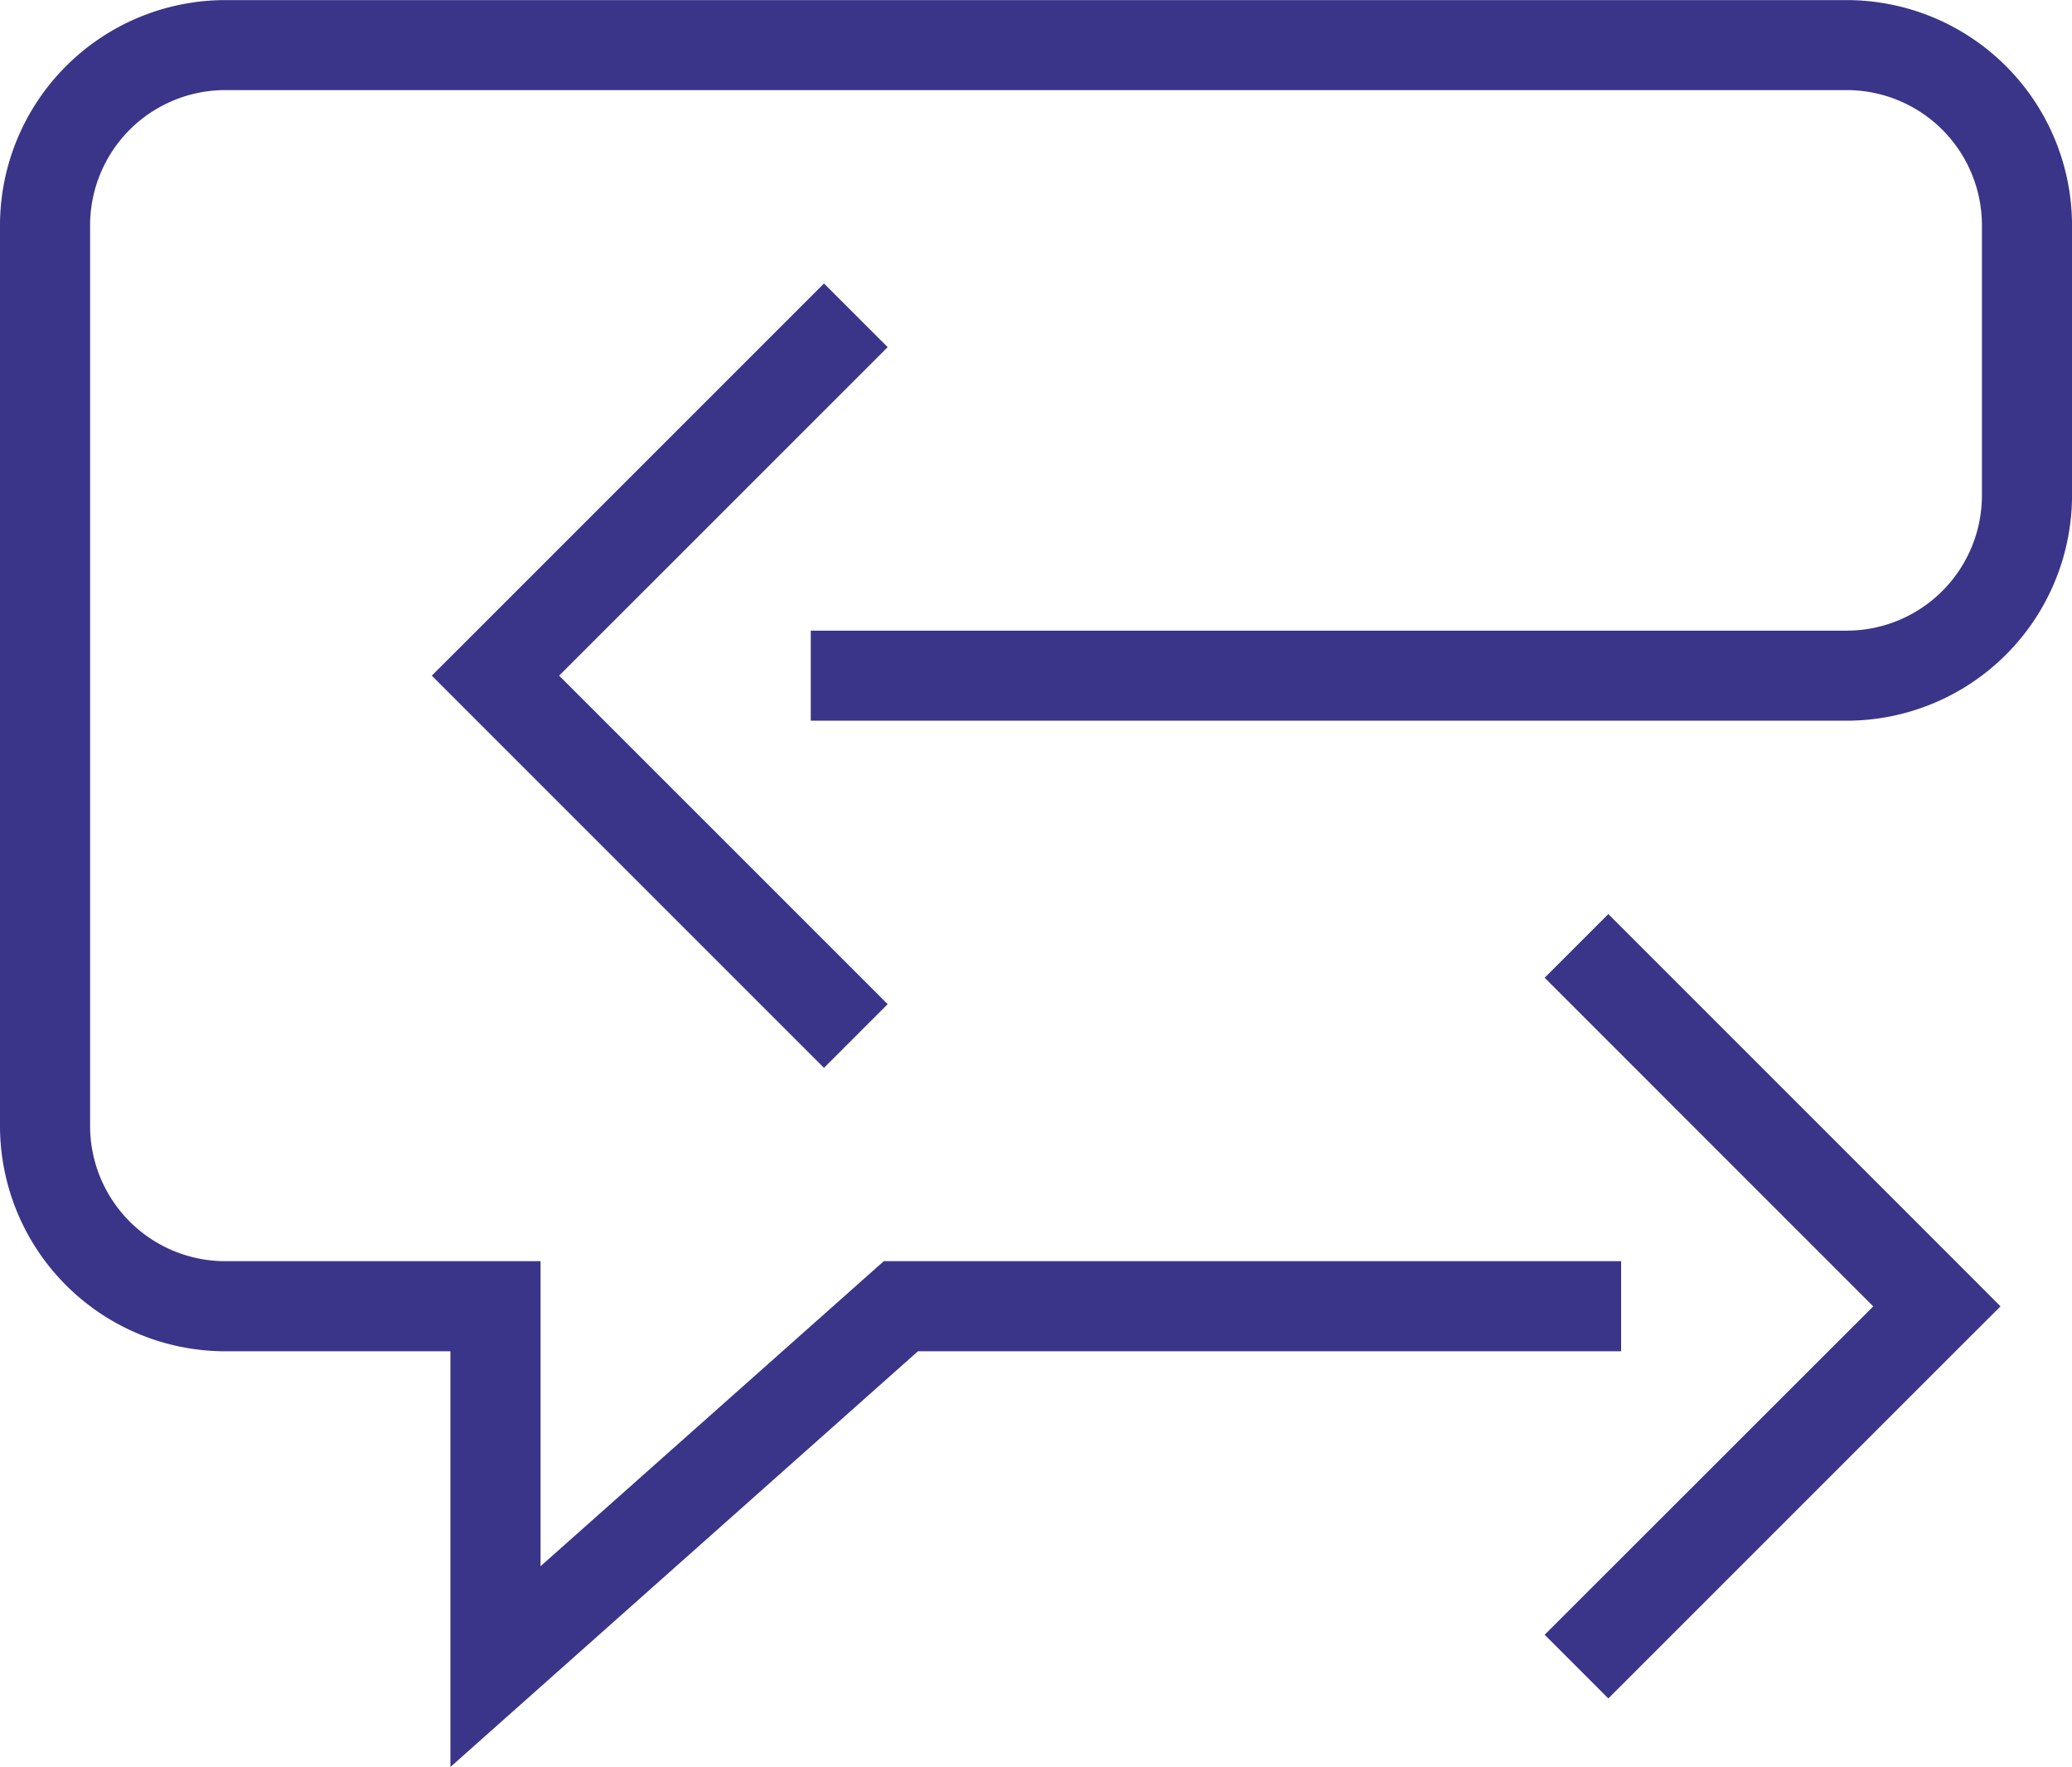 <?xml version="1.0" encoding="UTF-8"?>
<svg xmlns="http://www.w3.org/2000/svg" xmlns:xlink="http://www.w3.org/1999/xlink" width="83.548" height="71.249" viewBox="0 0 83.548 71.249">
  <defs>
    <clipPath id="clip-path">
      <path id="Path_102" data-name="Path 102" d="M0,25.477H83.548V-45.772H0Z" transform="translate(0 45.772)" fill="#3a3588"></path>
    </clipPath>
  </defs>
  <g id="Group_246" data-name="Group 246" transform="translate(0 45.772)">
    <g id="Group_243" data-name="Group 243" transform="translate(0 -45.772)" clip-path="url(#clip-path)">
      <g id="Group_242" data-name="Group 242" transform="translate(0 0)">
        <path id="Path_101" data-name="Path 101" d="M6.494,19.483H-2.587A9.091,9.091,0,0,1-11.668,10.4V-25.923A9.091,9.091,0,0,1-2.587-35H62.8a9.091,9.091,0,0,1,9.081,9.081v10.9A9.091,9.091,0,0,1,62.8-5.944H21.024V-9.575H62.8a5.455,5.455,0,0,0,5.448-5.45v-10.9A5.454,5.454,0,0,0,62.8-31.371H-2.587a5.454,5.454,0,0,0-5.448,5.448V10.4a5.455,5.455,0,0,0,5.448,5.45H10.128v12.3l13.84-12.3H53.7v3.632H25.347L6.494,36.245Z" transform="translate(11.668 35.004)" fill="#3a3588"></path>
      </g>
    </g>
    <g id="Group_244" data-name="Group 244" transform="translate(62.284 -8.915)">
      <path id="Path_103" data-name="Path 103" d="M.918,11.31-1.65,8.741,11.6-4.5-1.65-17.751.918-20.319,15.448-5.788,16.732-4.5,15.448-3.22Z" transform="translate(1.65 20.319)" fill="#3a3588"></path>
    </g>
    <g id="Group_245" data-name="Group 245" transform="translate(17.411 -34.342)">
      <path id="Path_104" data-name="Path 104" d="M5.655,11.31-8.875-3.22l-1.284-1.286,1.284-1.283L5.655-20.319l2.568,2.568L-5.024-4.505,8.223,8.741Z" transform="translate(10.159 20.319)" fill="#3a3588"></path>
    </g>
  </g>
</svg>
